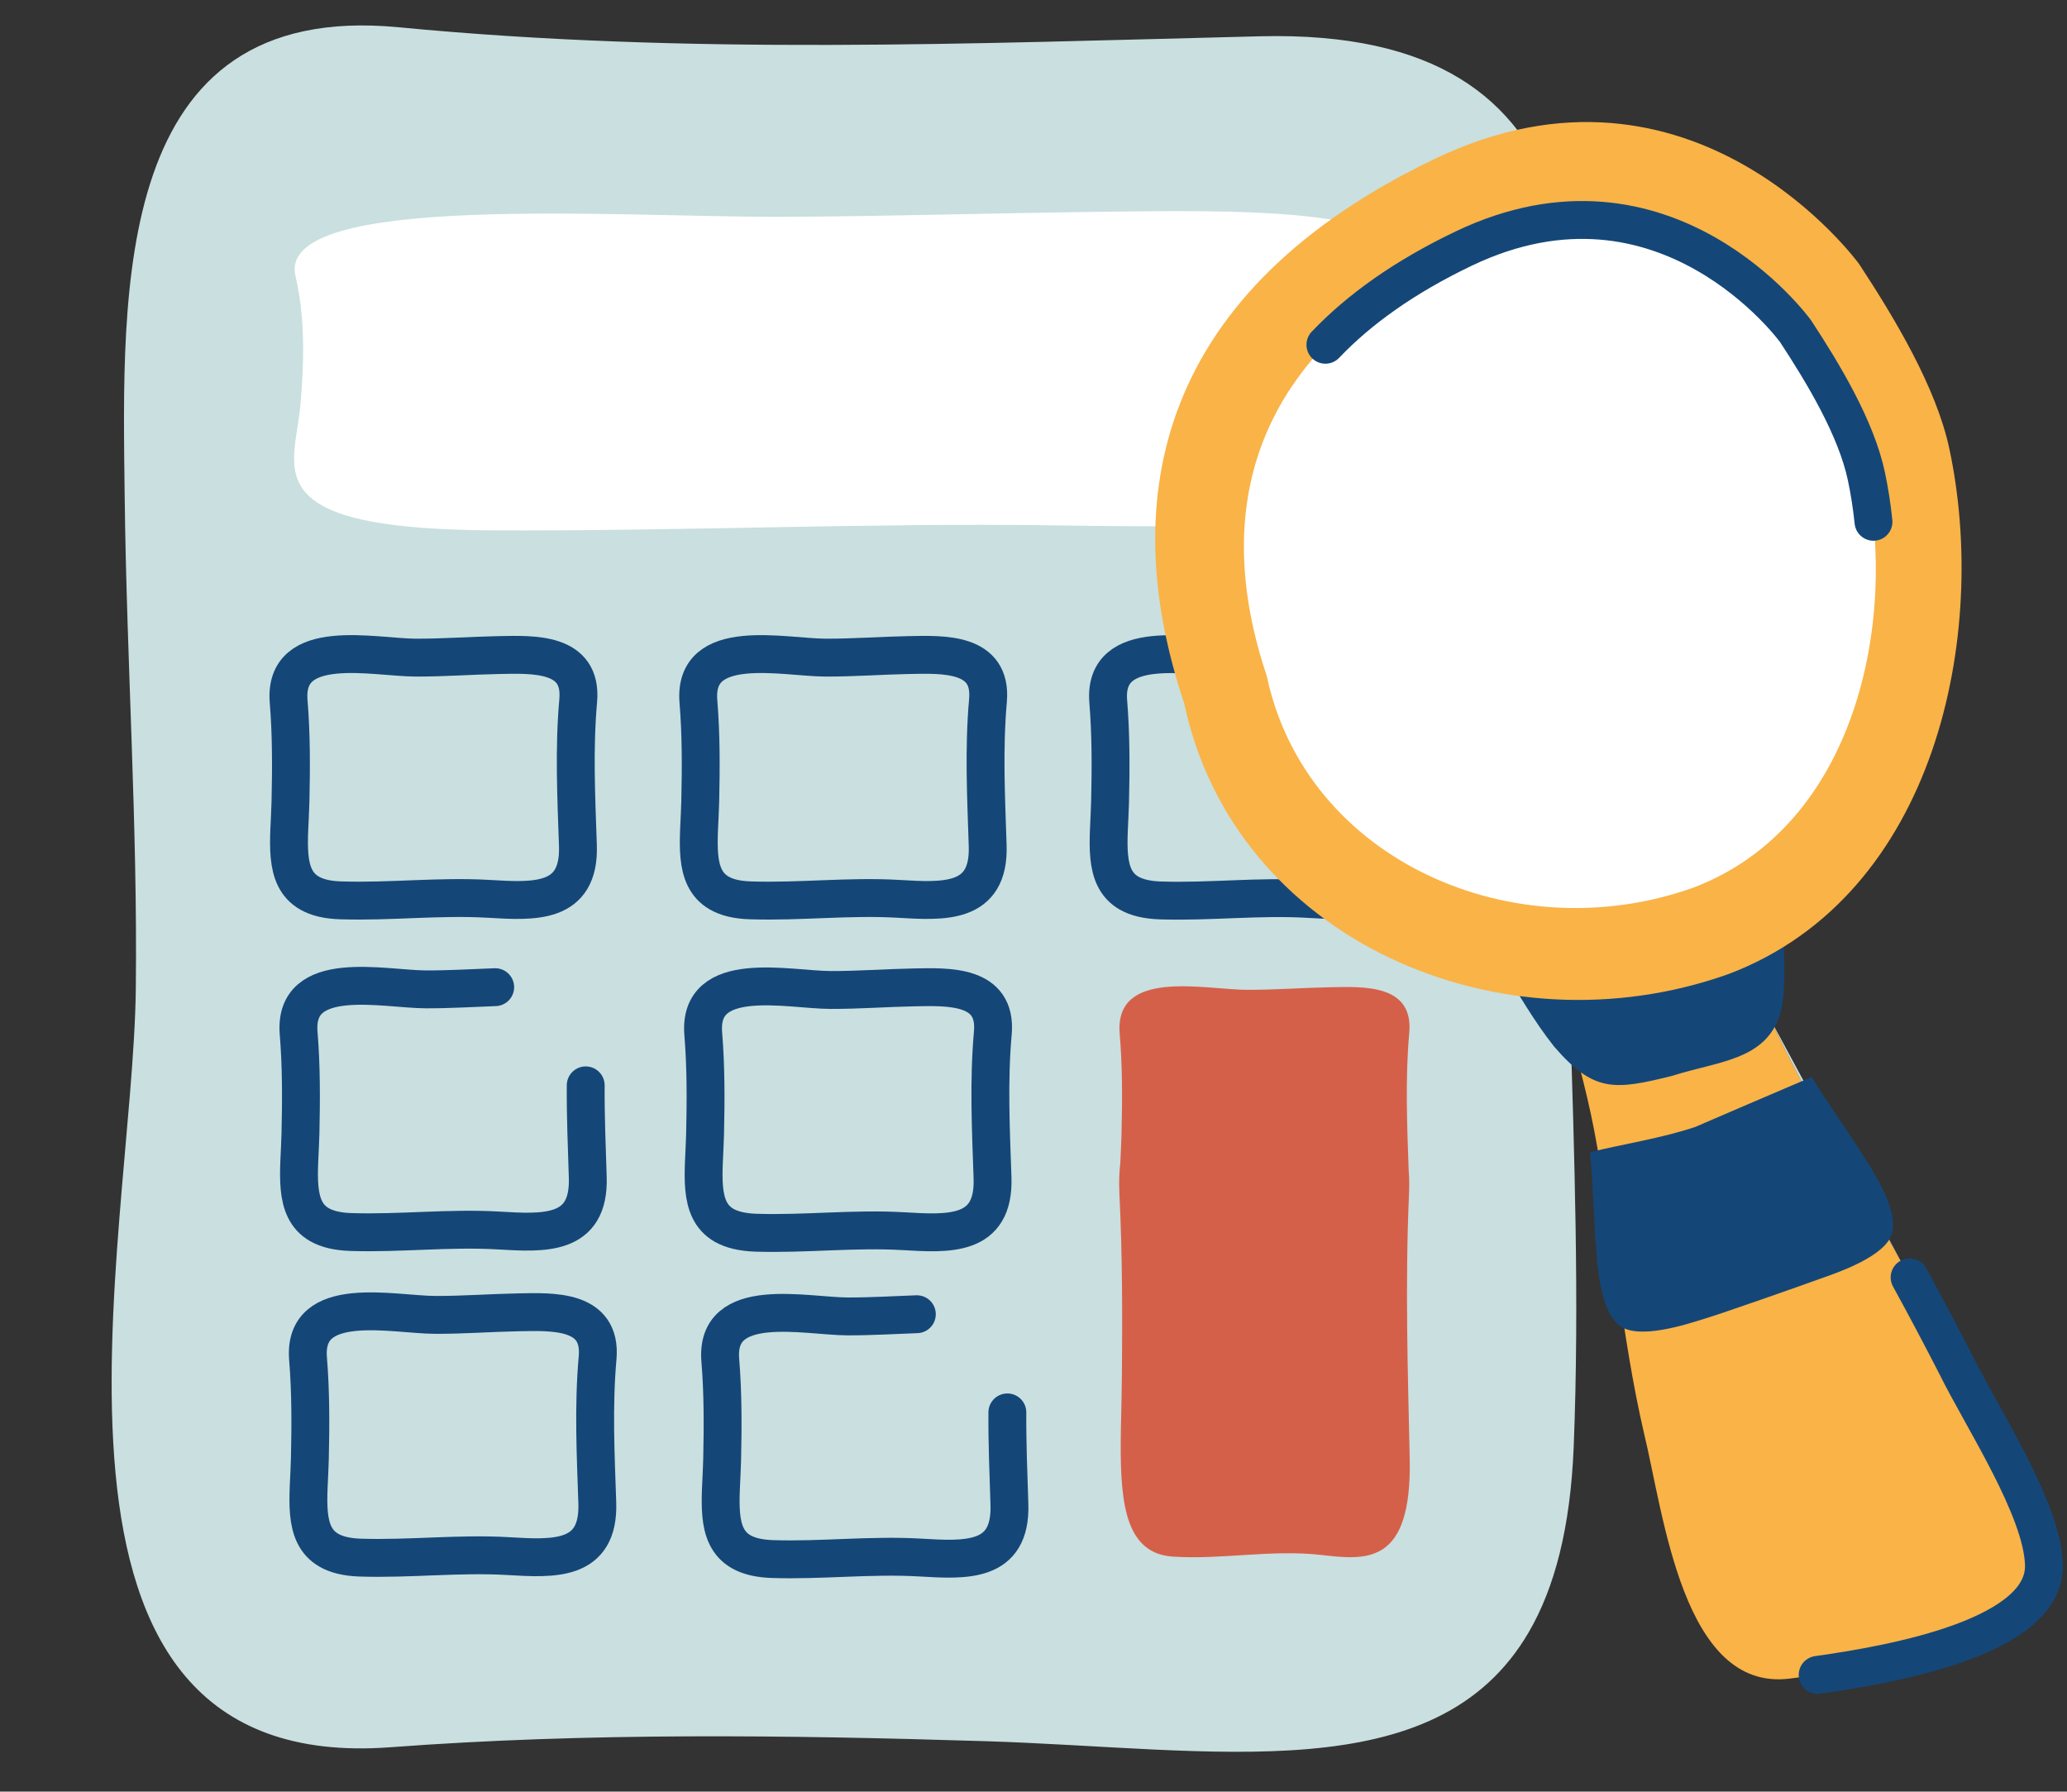 <?xml version="1.0" encoding="UTF-8"?><svg xmlns="http://www.w3.org/2000/svg" xmlns:xlink="http://www.w3.org/1999/xlink" fill="#000000" height="236.5" preserveAspectRatio="xMidYMid meet" version="1" viewBox="70.3 95.3 272.9 236.5" width="272.9" zoomAndPan="magnify"><rect x="70.3" y="95.3" width="272.9" height="236.5" fill="#333333" stroke="none"/><g id="change1_2"><path d="M272.14,310.75c-12.25,21.02-41.51,15.33-71.83,14.39c-26.07-0.81-52.43-1.15-78.43,0.8 c-51.62,3.88-34.03-66.94-33.65-100.1c0.25-21.73-1.22-43.35-1.47-65.06c-0.31-27.08-1.72-65.52,36.17-61.88 c38.3,3.68,75.35,2.14,113.74,1.19c46.45-1.14,43.5,35.2,41.17,70.38c-2.56,38.59,1.77,77.18,0.23,115.83 C277.64,296.97,275.55,304.9,272.14,310.75z" fill="#cadfdf"/></g><g id="change1_3"><path d="M111.17,213.19c-3.56-2.03-2.64-6.97-2.52-12.08c0.1-4.39,0.12-8.83-0.24-13.2 c-0.72-8.69,11.22-5.82,16.81-5.8c3.66,0.01,7.3-0.27,10.95-0.34c4.56-0.09,11.03-0.38,10.47,6c-0.57,6.45-0.26,12.69-0.04,19.15 c0.26,7.82-5.87,7.37-11.79,7.03c-6.5-0.38-12.99,0.41-19.5,0.2C113.5,214.1,112.16,213.76,111.17,213.19z" fill="#cadfdf" stroke="#144778" stroke-linecap="round" stroke-linejoin="round" stroke-miterlimit="10" stroke-width="5"/></g><g id="change1_4"><path d="M165.27,213.19c-3.56-2.03-2.64-6.97-2.52-12.08c0.1-4.39,0.12-8.83-0.24-13.2 c-0.72-8.69,11.22-5.82,16.81-5.8c3.66,0.01,7.3-0.27,10.95-0.34c4.56-0.09,11.03-0.38,10.47,6c-0.57,6.45-0.25,12.69-0.04,19.15 c0.26,7.82-5.87,7.37-11.79,7.03c-6.5-0.38-12.99,0.41-19.5,0.2C167.6,214.1,166.26,213.76,165.27,213.19z" fill="#cadfdf" stroke="#144778" stroke-linecap="round" stroke-linejoin="round" stroke-miterlimit="10" stroke-width="5"/></g><g id="change2_2"><path d="M119.35,164.15c-13.54-2.54-9.93-8.9-9.38-15.46c0.47-5.64,0.65-11.34-0.66-16.96 c-2.59-11.14,42.99-7.72,64.31-7.81c13.97-0.06,27.88-0.49,41.84-0.66c17.41-0.21,42.14-0.72,39.86,7.5 c-2.3,8.3-1.24,16.31-0.56,24.61c0.82,10.04-22.56,9.59-45.19,9.28c-24.83-0.35-49.63,0.79-74.49,0.66 C128.22,165.26,123.13,164.85,119.35,164.15z" fill="#ffffff"/></g><g id="change1_5"><path d="M254.52,194.8c-0.03,4.03,0.14,8.03,0.27,12.13c0.26,7.82-5.87,7.37-11.79,7.03 c-6.5-0.38-12.99,0.41-19.5,0.2c-1.8-0.06-3.13-0.4-4.12-0.96c-3.56-2.03-2.64-6.97-2.52-12.08c0.1-4.39,0.12-8.83-0.24-13.2 c-0.72-8.69,11.22-5.82,16.81-5.8c3.06,0.01,6.1-0.18,9.14-0.29" fill="#cadfdf" stroke="#144778" stroke-linecap="round" stroke-linejoin="round" stroke-miterlimit="10" stroke-width="5"/></g><g id="change1_6"><path d="M147.63,238.57c-0.03,4.03,0.14,8.03,0.27,12.13c0.26,7.82-5.87,7.37-11.79,7.03 c-6.5-0.38-12.99,0.41-19.5,0.2c-1.8-0.06-3.13-0.4-4.12-0.96c-3.56-2.03-2.64-6.97-2.52-12.07c0.1-4.39,0.12-8.83-0.24-13.2 c-0.72-8.69,11.22-5.82,16.81-5.8c3.06,0.01,6.1-0.18,9.14-0.29" fill="#cadfdf" stroke="#144778" stroke-linecap="round" stroke-linejoin="round" stroke-miterlimit="10" stroke-width="5"/></g><g id="change1_7"><path d="M203.3,281.74c-0.03,4.03,0.14,8.03,0.27,12.13c0.26,7.82-5.87,7.37-11.79,7.03 c-6.5-0.38-12.99,0.41-19.5,0.2c-1.8-0.06-3.13-0.4-4.12-0.96c-3.56-2.03-2.64-6.97-2.52-12.07c0.1-4.39,0.12-8.83-0.24-13.2 c-0.73-8.69,11.22-5.82,16.81-5.8c3.06,0.01,6.1-0.18,9.14-0.29" fill="#cadfdf" stroke="#144778" stroke-linecap="round" stroke-linejoin="round" stroke-miterlimit="10" stroke-width="5"/></g><g id="change1_8"><path d="M165.91,257.05c-3.56-2.03-2.64-6.97-2.52-12.07c0.1-4.39,0.12-8.83-0.24-13.2 c-0.72-8.69,11.22-5.82,16.81-5.8c3.66,0.01,7.3-0.27,10.95-0.34c4.56-0.09,11.03-0.38,10.47,6c-0.57,6.45-0.26,12.69-0.04,19.15 c0.26,7.82-5.87,7.37-11.79,7.03c-6.5-0.38-12.99,0.41-19.5,0.2C168.24,257.95,166.9,257.61,165.91,257.05z" fill="#cadfdf" stroke="#144778" stroke-linecap="round" stroke-linejoin="round" stroke-miterlimit="10" stroke-width="5"/></g><g id="change1_9"><path d="M113.73,299.94c-3.56-2.03-2.64-6.97-2.52-12.07c0.1-4.39,0.12-8.83-0.24-13.2 c-0.72-8.69,11.22-5.82,16.81-5.8c3.66,0.01,7.3-0.27,10.95-0.34c4.56-0.09,11.03-0.38,10.47,6c-0.57,6.45-0.26,12.69-0.04,19.15 c0.26,7.82-5.87,7.37-11.79,7.03c-6.5-0.38-12.99,0.41-19.5,0.2C116.06,300.85,114.72,300.51,113.73,299.94z" fill="#cadfdf" stroke="#144778" stroke-linecap="round" stroke-linejoin="round" stroke-miterlimit="10" stroke-width="5"/></g><g id="change3_1"><path d="M256.42,287.81c-0.26-11.79-0.61-23.17-0.09-34.94c0.05-1.17,0.03-2.21-0.05-3.15 c-0.21-6.09-0.46-12,0.08-18.1c0.56-6.39-5.91-6.09-10.47-6c-3.65,0.07-7.29,0.35-10.95,0.34c-5.58-0.02-17.53-2.88-16.81,5.8 c0.37,4.38,0.35,8.81,0.24,13.2c-0.03,1.32-0.11,2.63-0.16,3.88c-0.14,1.16-0.19,2.49-0.12,4.02c0.4,7.98,0.4,16.08,0.33,24.09 c-0.08,9.31-0.97,18.31,2.6,22.04c0.99,1.04,2.33,1.67,4.13,1.79c6.51,0.42,13-0.96,19.5-0.23 C250.6,301.22,256.73,302.08,256.42,287.81z" fill="#d5604a"/></g><g><g id="change4_1"><path d="M272.58,212.02c2.11,10.89,6.07,21.51,8.18,32.41c2.53,13.24,3.55,26.92,6.58,40 c2.62,10.74,5.12,34.13,19.16,32.46c8.19-1.04,34.1-4.29,33.65-15.13c-0.24-7.33-8.14-19.26-11.56-26.2 c-3.89-7.63-7.96-14.92-12.03-22.22c-4.69-8.49-9.71-17.15-13.73-26.11c-2.94-6.26-7.57-11.75-10.01-18.16" fill="#f9b347"/></g><g id="change1_1"><path d="M322.42,263.92c-1.94-3.55-3.9-7.06-5.86-10.58c-4.69-8.49-9.71-17.15-13.73-26.11 c-2.94-6.26-7.57-11.75-10.01-18.16" fill="#cadfdf"/></g><path d="M310.28,316.39c10.43-1.46,30.27-5.13,29.87-14.63c-0.24-7.33-8.14-19.26-11.56-26.2 c-2.02-3.95-4.08-7.82-6.17-11.64" fill="none" stroke="#144778" stroke-linecap="round" stroke-linejoin="round" stroke-miterlimit="10" stroke-width="5"/><g id="change5_1"><path d="M268.47,222.74c2.29,3.69,4.24,7.2,7.03,10.73c5.25,6.05,7.92,5.75,15.59,3.84 c6.01-1.93,12.33-2.02,14.23-8.15c1.04-3.65,0.28-9.48,0.49-13.13" fill="#144778"/></g><g id="change4_2"><path d="M327.67,154.55c-1.73-8.14-7.27-17.32-11.91-24.39c0,0-21.86-30.21-55.92-13.94 c-36.45,17.42-42.38,44.61-33.18,71.95c6.6,31.17,41.74,46.44,71.85,35.71C326,213.47,332.89,178.96,327.67,154.55z" fill="#f9b347"/></g><g id="change2_1"><path d="M316.7,158.15c-1.36-6.38-5.7-13.57-9.34-19.12c0,0-17.13-23.68-43.82-10.92 c-28.57,13.66-33.21,34.96-26,56.39c5.17,24.43,32.71,36.4,56.3,27.98C315.39,204.33,320.79,177.28,316.7,158.15z" fill="#ffffff"/></g><path d="M317.65,164.18c-0.21-2.07-0.53-4.09-0.94-6.03c-1.36-6.38-5.7-13.57-9.34-19.12 c0,0-17.13-23.68-43.82-10.92c-7.78,3.72-13.78,8-18.26,12.7" fill="none" stroke="#144778" stroke-linecap="round" stroke-linejoin="round" stroke-miterlimit="10" stroke-width="5"/><g id="change5_2"><path d="M315.54,246.66c-2.01-3.07-4.15-6.08-6.04-9.2c-4.63,1.96-15.38,6.6-15.38,6.6 c-4.59,1.53-9.35,2.21-13.9,3.34c0.36,3.63,0.45,7.32,0.68,10.98c0.27,3.22,0.44,9.89,3.32,11.98c2.52,1.74,8.4-0.12,11.2-1.01 c2.13-0.63,12.99-4.44,15.07-5.21c2.78-0.96,8.59-3,9.57-5.9C321.11,254.85,317.25,249.41,315.54,246.66z" fill="#144778"/></g></g></svg>